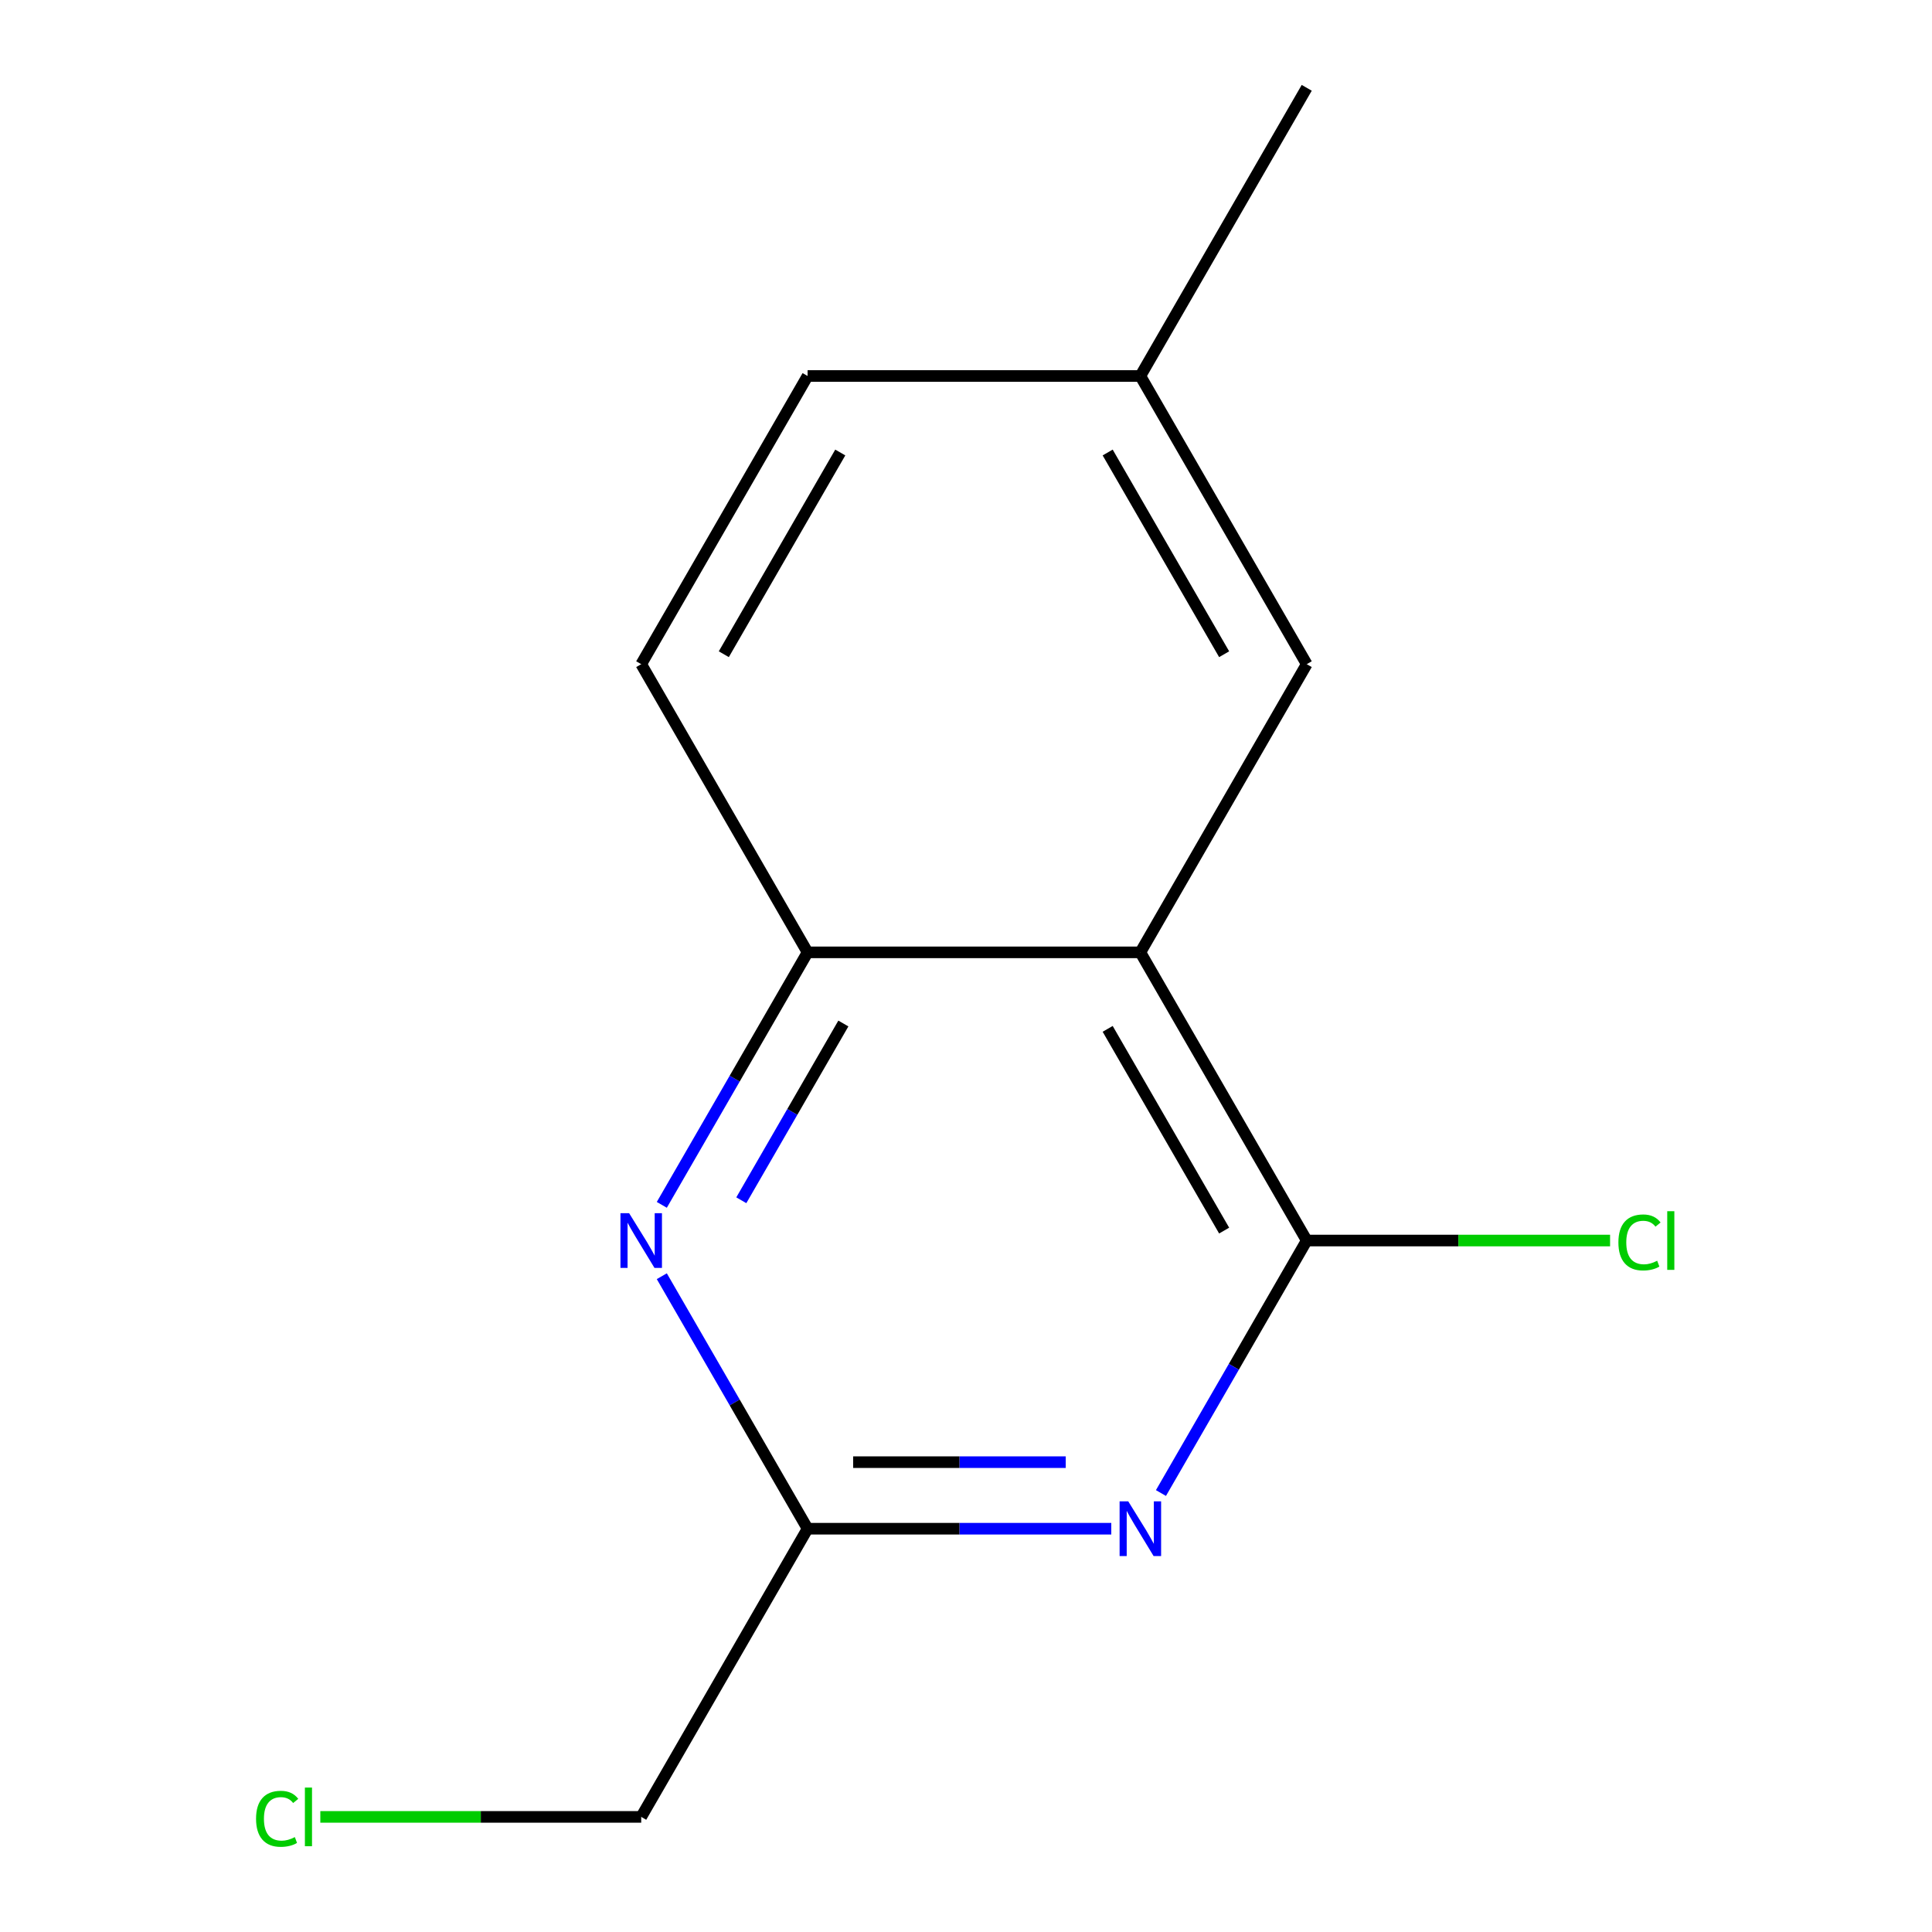 <?xml version='1.0' encoding='iso-8859-1'?>
<svg version='1.1' baseProfile='full'
              xmlns='http://www.w3.org/2000/svg'
                      xmlns:rdkit='http://www.rdkit.org/xml'
                      xmlns:xlink='http://www.w3.org/1999/xlink'
                  xml:space='preserve'
width='1000px' height='1000px' viewBox='0 0 1000 1000'>
<!-- END OF HEADER -->
<rect style='opacity:1.0;fill:#FFFFFF;stroke:none' width='1000' height='1000' x='0' y='0'> </rect>
<path class='bond-0' d='M 590.245,492.938 L 676.363,642.099' style='fill:none;fill-rule:evenodd;stroke:#000000;stroke-width:6px;stroke-linecap:butt;stroke-linejoin:miter;stroke-opacity:1' />
<path class='bond-0' d='M 573.33,532.536 L 633.613,636.949' style='fill:none;fill-rule:evenodd;stroke:#000000;stroke-width:6px;stroke-linecap:butt;stroke-linejoin:miter;stroke-opacity:1' />
<path class='bond-3' d='M 590.245,492.938 L 418.008,492.938' style='fill:none;fill-rule:evenodd;stroke:#000000;stroke-width:6px;stroke-linecap:butt;stroke-linejoin:miter;stroke-opacity:1' />
<path class='bond-5' d='M 590.245,492.938 L 676.363,343.777' style='fill:none;fill-rule:evenodd;stroke:#000000;stroke-width:6px;stroke-linecap:butt;stroke-linejoin:miter;stroke-opacity:1' />
<path class='bond-1' d='M 676.363,642.099 L 638.634,707.447' style='fill:none;fill-rule:evenodd;stroke:#000000;stroke-width:6px;stroke-linecap:butt;stroke-linejoin:miter;stroke-opacity:1' />
<path class='bond-1' d='M 638.634,707.447 L 600.906,772.794' style='fill:none;fill-rule:evenodd;stroke:#0000FF;stroke-width:6px;stroke-linecap:butt;stroke-linejoin:miter;stroke-opacity:1' />
<path class='bond-7' d='M 676.363,642.099 L 754.868,642.099' style='fill:none;fill-rule:evenodd;stroke:#000000;stroke-width:6px;stroke-linecap:butt;stroke-linejoin:miter;stroke-opacity:1' />
<path class='bond-7' d='M 754.868,642.099 L 833.373,642.099' style='fill:none;fill-rule:evenodd;stroke:#00CC00;stroke-width:6px;stroke-linecap:butt;stroke-linejoin:miter;stroke-opacity:1' />
<path class='bond-14' d='M 575.199,791.26 L 496.603,791.26' style='fill:none;fill-rule:evenodd;stroke:#0000FF;stroke-width:6px;stroke-linecap:butt;stroke-linejoin:miter;stroke-opacity:1' />
<path class='bond-14' d='M 496.603,791.26 L 418.008,791.26' style='fill:none;fill-rule:evenodd;stroke:#000000;stroke-width:6px;stroke-linecap:butt;stroke-linejoin:miter;stroke-opacity:1' />
<path class='bond-14' d='M 551.62,756.813 L 496.603,756.813' style='fill:none;fill-rule:evenodd;stroke:#0000FF;stroke-width:6px;stroke-linecap:butt;stroke-linejoin:miter;stroke-opacity:1' />
<path class='bond-14' d='M 496.603,756.813 L 441.587,756.813' style='fill:none;fill-rule:evenodd;stroke:#000000;stroke-width:6px;stroke-linecap:butt;stroke-linejoin:miter;stroke-opacity:1' />
<path class='bond-2' d='M 342.551,623.633 L 380.28,558.286' style='fill:none;fill-rule:evenodd;stroke:#0000FF;stroke-width:6px;stroke-linecap:butt;stroke-linejoin:miter;stroke-opacity:1' />
<path class='bond-2' d='M 380.28,558.286 L 418.008,492.938' style='fill:none;fill-rule:evenodd;stroke:#000000;stroke-width:6px;stroke-linecap:butt;stroke-linejoin:miter;stroke-opacity:1' />
<path class='bond-2' d='M 383.702,621.253 L 410.112,575.509' style='fill:none;fill-rule:evenodd;stroke:#0000FF;stroke-width:6px;stroke-linecap:butt;stroke-linejoin:miter;stroke-opacity:1' />
<path class='bond-2' d='M 410.112,575.509 L 436.522,529.766' style='fill:none;fill-rule:evenodd;stroke:#000000;stroke-width:6px;stroke-linecap:butt;stroke-linejoin:miter;stroke-opacity:1' />
<path class='bond-4' d='M 342.551,660.565 L 380.28,725.913' style='fill:none;fill-rule:evenodd;stroke:#0000FF;stroke-width:6px;stroke-linecap:butt;stroke-linejoin:miter;stroke-opacity:1' />
<path class='bond-4' d='M 380.28,725.913 L 418.008,791.26' style='fill:none;fill-rule:evenodd;stroke:#000000;stroke-width:6px;stroke-linecap:butt;stroke-linejoin:miter;stroke-opacity:1' />
<path class='bond-6' d='M 418.008,492.938 L 331.89,343.777' style='fill:none;fill-rule:evenodd;stroke:#000000;stroke-width:6px;stroke-linecap:butt;stroke-linejoin:miter;stroke-opacity:1' />
<path class='bond-10' d='M 418.008,791.26 L 331.89,940.422' style='fill:none;fill-rule:evenodd;stroke:#000000;stroke-width:6px;stroke-linecap:butt;stroke-linejoin:miter;stroke-opacity:1' />
<path class='bond-8' d='M 676.363,343.777 L 590.245,194.616' style='fill:none;fill-rule:evenodd;stroke:#000000;stroke-width:6px;stroke-linecap:butt;stroke-linejoin:miter;stroke-opacity:1' />
<path class='bond-8' d='M 633.613,338.626 L 573.33,234.214' style='fill:none;fill-rule:evenodd;stroke:#000000;stroke-width:6px;stroke-linecap:butt;stroke-linejoin:miter;stroke-opacity:1' />
<path class='bond-13' d='M 331.89,343.777 L 418.008,194.616' style='fill:none;fill-rule:evenodd;stroke:#000000;stroke-width:6px;stroke-linecap:butt;stroke-linejoin:miter;stroke-opacity:1' />
<path class='bond-13' d='M 374.64,338.626 L 434.923,234.214' style='fill:none;fill-rule:evenodd;stroke:#000000;stroke-width:6px;stroke-linecap:butt;stroke-linejoin:miter;stroke-opacity:1' />
<path class='bond-9' d='M 590.245,194.616 L 418.008,194.616' style='fill:none;fill-rule:evenodd;stroke:#000000;stroke-width:6px;stroke-linecap:butt;stroke-linejoin:miter;stroke-opacity:1' />
<path class='bond-12' d='M 590.245,194.616 L 676.363,45.455' style='fill:none;fill-rule:evenodd;stroke:#000000;stroke-width:6px;stroke-linecap:butt;stroke-linejoin:miter;stroke-opacity:1' />
<path class='bond-11' d='M 331.89,940.422 L 248.845,940.422' style='fill:none;fill-rule:evenodd;stroke:#000000;stroke-width:6px;stroke-linecap:butt;stroke-linejoin:miter;stroke-opacity:1' />
<path class='bond-11' d='M 248.845,940.422 L 165.799,940.422' style='fill:none;fill-rule:evenodd;stroke:#00CC00;stroke-width:6px;stroke-linecap:butt;stroke-linejoin:miter;stroke-opacity:1' />
<path  class='atom-2' d='M 583.985 777.1
L 593.265 792.1
Q 594.185 793.58, 595.665 796.26
Q 597.145 798.94, 597.225 799.1
L 597.225 777.1
L 600.985 777.1
L 600.985 805.42
L 597.105 805.42
L 587.145 789.02
Q 585.985 787.1, 584.745 784.9
Q 583.545 782.7, 583.185 782.02
L 583.185 805.42
L 579.505 805.42
L 579.505 777.1
L 583.985 777.1
' fill='#0000FF'/>
<path  class='atom-3' d='M 325.63 627.939
L 334.91 642.939
Q 335.83 644.419, 337.31 647.099
Q 338.79 649.779, 338.87 649.939
L 338.87 627.939
L 342.63 627.939
L 342.63 656.259
L 338.75 656.259
L 328.79 639.859
Q 327.63 637.939, 326.39 635.739
Q 325.19 633.539, 324.83 632.859
L 324.83 656.259
L 321.15 656.259
L 321.15 627.939
L 325.63 627.939
' fill='#0000FF'/>
<path  class='atom-8' d='M 837.679 643.079
Q 837.679 636.039, 840.959 632.359
Q 844.279 628.639, 850.559 628.639
Q 856.399 628.639, 859.519 632.759
L 856.879 634.919
Q 854.599 631.919, 850.559 631.919
Q 846.279 631.919, 843.999 634.799
Q 841.759 637.639, 841.759 643.079
Q 841.759 648.679, 844.079 651.559
Q 846.439 654.439, 850.999 654.439
Q 854.119 654.439, 857.759 652.559
L 858.879 655.559
Q 857.399 656.519, 855.159 657.079
Q 852.919 657.639, 850.439 657.639
Q 844.279 657.639, 840.959 653.879
Q 837.679 650.119, 837.679 643.079
' fill='#00CC00'/>
<path  class='atom-8' d='M 862.959 626.919
L 866.639 626.919
L 866.639 657.279
L 862.959 657.279
L 862.959 626.919
' fill='#00CC00'/>
<path  class='atom-12' d='M 132.533 941.402
Q 132.533 934.362, 135.813 930.682
Q 139.133 926.962, 145.413 926.962
Q 151.253 926.962, 154.373 931.082
L 151.733 933.242
Q 149.453 930.242, 145.413 930.242
Q 141.133 930.242, 138.853 933.122
Q 136.613 935.962, 136.613 941.402
Q 136.613 947.002, 138.933 949.882
Q 141.293 952.762, 145.853 952.762
Q 148.973 952.762, 152.613 950.882
L 153.733 953.882
Q 152.253 954.842, 150.013 955.402
Q 147.773 955.962, 145.293 955.962
Q 139.133 955.962, 135.813 952.202
Q 132.533 948.442, 132.533 941.402
' fill='#00CC00'/>
<path  class='atom-12' d='M 157.813 925.242
L 161.493 925.242
L 161.493 955.602
L 157.813 955.602
L 157.813 925.242
' fill='#00CC00'/>
</svg>

